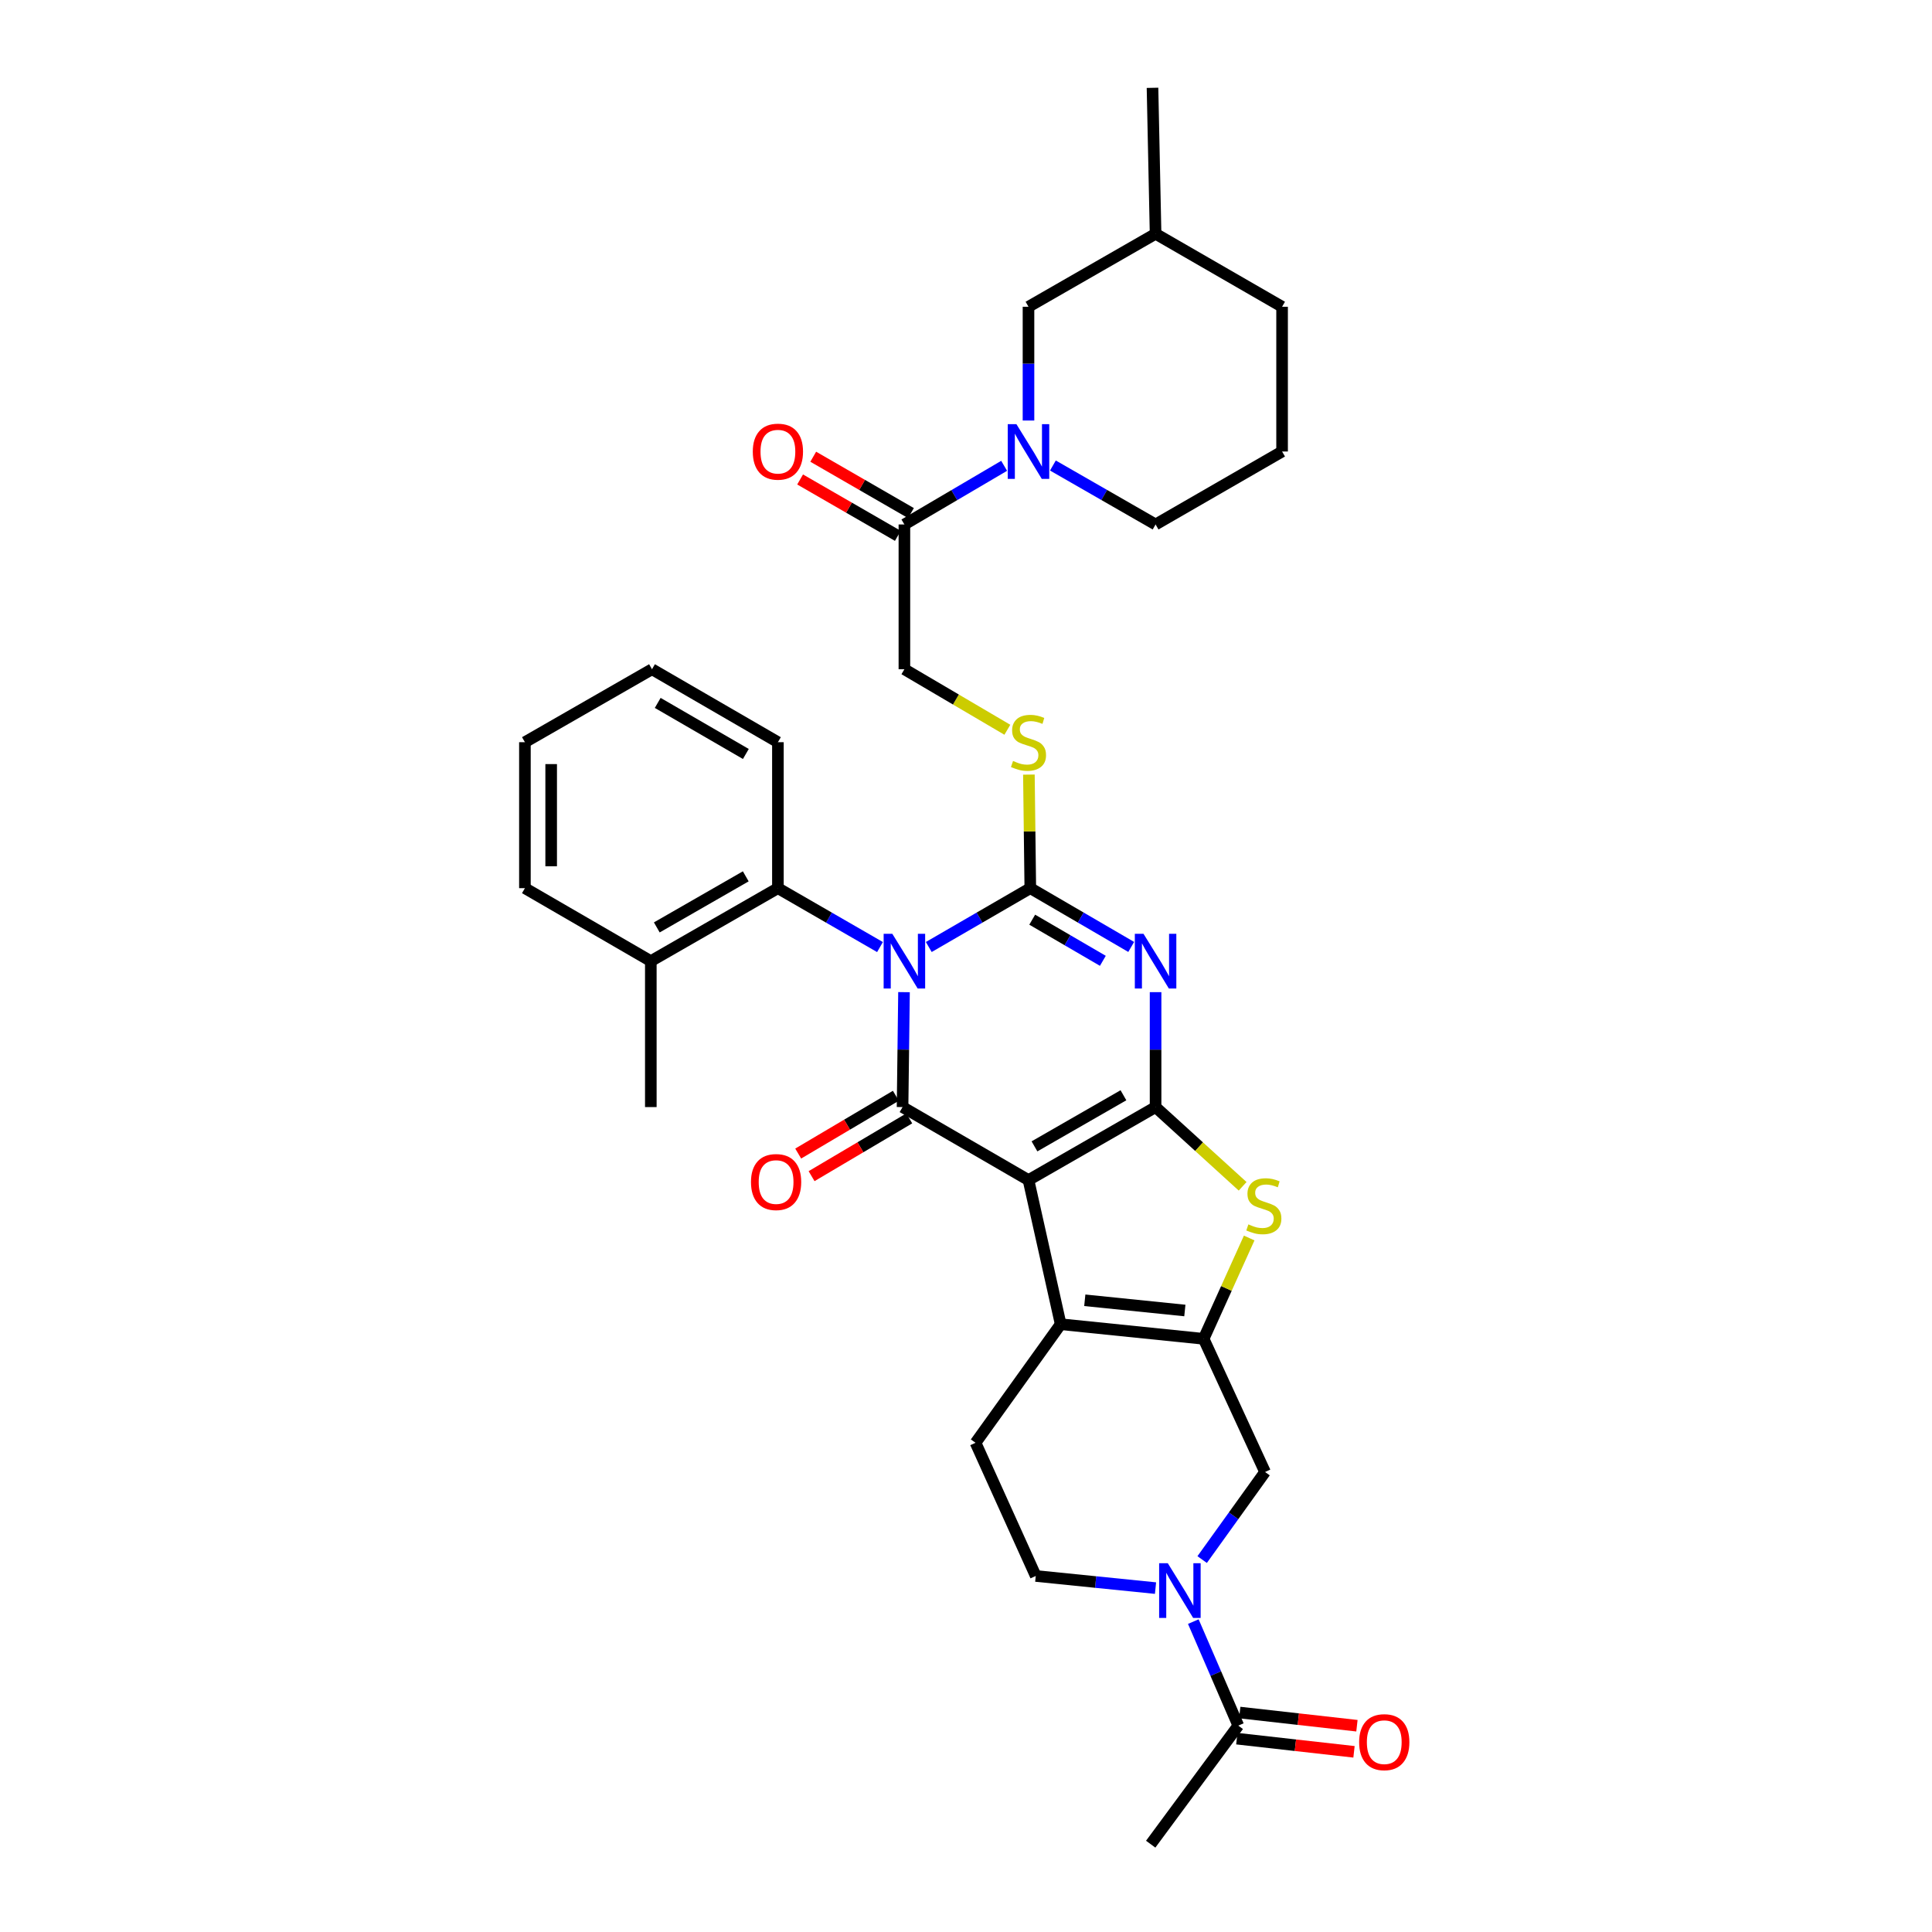 <?xml version='1.0' encoding='iso-8859-1'?>
<svg version='1.1' baseProfile='full'
              xmlns='http://www.w3.org/2000/svg'
                      xmlns:rdkit='http://www.rdkit.org/xml'
                      xmlns:xlink='http://www.w3.org/1999/xlink'
                  xml:space='preserve'
width='1000px' height='1000px' viewBox='0 0 1000 1000'>
<!-- END OF HEADER -->
<rect style='opacity:1.0;fill:#FFFFFF;stroke:none' width='1000' height='1000' x='0' y='0'> </rect>
<path class='bond-2' d='M 480.737,490.169 L 507.01,474.941' style='fill:none;fill-rule:evenodd;stroke:#0000FF;stroke-width:6px;stroke-linecap:butt;stroke-linejoin:miter;stroke-opacity:1' />
<path class='bond-2' d='M 507.01,474.941 L 533.283,459.713' style='fill:none;fill-rule:evenodd;stroke:#000000;stroke-width:6px;stroke-linecap:butt;stroke-linejoin:miter;stroke-opacity:1' />
<path class='bond-4' d='M 467.912,513.534 L 467.537,543.278' style='fill:none;fill-rule:evenodd;stroke:#0000FF;stroke-width:6px;stroke-linecap:butt;stroke-linejoin:miter;stroke-opacity:1' />
<path class='bond-4' d='M 467.537,543.278 L 467.162,573.023' style='fill:none;fill-rule:evenodd;stroke:#000000;stroke-width:6px;stroke-linecap:butt;stroke-linejoin:miter;stroke-opacity:1' />
<path class='bond-10' d='M 455.484,490.199 L 429.063,474.956' style='fill:none;fill-rule:evenodd;stroke:#0000FF;stroke-width:6px;stroke-linecap:butt;stroke-linejoin:miter;stroke-opacity:1' />
<path class='bond-10' d='M 429.063,474.956 L 402.643,459.713' style='fill:none;fill-rule:evenodd;stroke:#000000;stroke-width:6px;stroke-linecap:butt;stroke-linejoin:miter;stroke-opacity:1' />
<path class='bond-0' d='M 532.347,610.81 L 467.162,573.023' style='fill:none;fill-rule:evenodd;stroke:#000000;stroke-width:6px;stroke-linecap:butt;stroke-linejoin:miter;stroke-opacity:1' />
<path class='bond-1' d='M 532.347,610.81 L 598.127,573.023' style='fill:none;fill-rule:evenodd;stroke:#000000;stroke-width:6px;stroke-linecap:butt;stroke-linejoin:miter;stroke-opacity:1' />
<path class='bond-1' d='M 535.443,593.356 L 581.49,566.904' style='fill:none;fill-rule:evenodd;stroke:#000000;stroke-width:6px;stroke-linecap:butt;stroke-linejoin:miter;stroke-opacity:1' />
<path class='bond-5' d='M 532.347,610.81 L 549.005,685.411' style='fill:none;fill-rule:evenodd;stroke:#000000;stroke-width:6px;stroke-linecap:butt;stroke-linejoin:miter;stroke-opacity:1' />
<path class='bond-7' d='M 598.127,573.023 L 620.656,593.526' style='fill:none;fill-rule:evenodd;stroke:#000000;stroke-width:6px;stroke-linecap:butt;stroke-linejoin:miter;stroke-opacity:1' />
<path class='bond-7' d='M 620.656,593.526 L 643.185,614.03' style='fill:none;fill-rule:evenodd;stroke:#CCCC00;stroke-width:6px;stroke-linecap:butt;stroke-linejoin:miter;stroke-opacity:1' />
<path class='bond-34' d='M 598.127,573.023 L 598.127,543.278' style='fill:none;fill-rule:evenodd;stroke:#000000;stroke-width:6px;stroke-linecap:butt;stroke-linejoin:miter;stroke-opacity:1' />
<path class='bond-34' d='M 598.127,543.278 L 598.127,513.534' style='fill:none;fill-rule:evenodd;stroke:#0000FF;stroke-width:6px;stroke-linecap:butt;stroke-linejoin:miter;stroke-opacity:1' />
<path class='bond-3' d='M 533.283,459.713 L 559.397,474.925' style='fill:none;fill-rule:evenodd;stroke:#000000;stroke-width:6px;stroke-linecap:butt;stroke-linejoin:miter;stroke-opacity:1' />
<path class='bond-3' d='M 559.397,474.925 L 585.511,490.136' style='fill:none;fill-rule:evenodd;stroke:#0000FF;stroke-width:6px;stroke-linecap:butt;stroke-linejoin:miter;stroke-opacity:1' />
<path class='bond-3' d='M 534.276,476.022 L 552.555,486.67' style='fill:none;fill-rule:evenodd;stroke:#000000;stroke-width:6px;stroke-linecap:butt;stroke-linejoin:miter;stroke-opacity:1' />
<path class='bond-3' d='M 552.555,486.67 L 570.835,497.318' style='fill:none;fill-rule:evenodd;stroke:#0000FF;stroke-width:6px;stroke-linecap:butt;stroke-linejoin:miter;stroke-opacity:1' />
<path class='bond-13' d='M 533.283,459.713 L 532.919,430.321' style='fill:none;fill-rule:evenodd;stroke:#000000;stroke-width:6px;stroke-linecap:butt;stroke-linejoin:miter;stroke-opacity:1' />
<path class='bond-13' d='M 532.919,430.321 L 532.554,400.929' style='fill:none;fill-rule:evenodd;stroke:#CCCC00;stroke-width:6px;stroke-linecap:butt;stroke-linejoin:miter;stroke-opacity:1' />
<path class='bond-16' d='M 463.702,567.173 L 438.424,582.127' style='fill:none;fill-rule:evenodd;stroke:#000000;stroke-width:6px;stroke-linecap:butt;stroke-linejoin:miter;stroke-opacity:1' />
<path class='bond-16' d='M 438.424,582.127 L 413.147,597.082' style='fill:none;fill-rule:evenodd;stroke:#FF0000;stroke-width:6px;stroke-linecap:butt;stroke-linejoin:miter;stroke-opacity:1' />
<path class='bond-16' d='M 470.623,578.872 L 445.345,593.826' style='fill:none;fill-rule:evenodd;stroke:#000000;stroke-width:6px;stroke-linecap:butt;stroke-linejoin:miter;stroke-opacity:1' />
<path class='bond-16' d='M 445.345,593.826 L 420.068,608.78' style='fill:none;fill-rule:evenodd;stroke:#FF0000;stroke-width:6px;stroke-linecap:butt;stroke-linejoin:miter;stroke-opacity:1' />
<path class='bond-6' d='M 549.005,685.411 L 622.994,692.97' style='fill:none;fill-rule:evenodd;stroke:#000000;stroke-width:6px;stroke-linecap:butt;stroke-linejoin:miter;stroke-opacity:1' />
<path class='bond-6' d='M 561.485,673.023 L 613.278,678.314' style='fill:none;fill-rule:evenodd;stroke:#000000;stroke-width:6px;stroke-linecap:butt;stroke-linejoin:miter;stroke-opacity:1' />
<path class='bond-15' d='M 549.005,685.411 L 504.942,746.789' style='fill:none;fill-rule:evenodd;stroke:#000000;stroke-width:6px;stroke-linecap:butt;stroke-linejoin:miter;stroke-opacity:1' />
<path class='bond-11' d='M 622.994,692.97 L 654.786,761.9' style='fill:none;fill-rule:evenodd;stroke:#000000;stroke-width:6px;stroke-linecap:butt;stroke-linejoin:miter;stroke-opacity:1' />
<path class='bond-36' d='M 622.994,692.97 L 634.787,666.88' style='fill:none;fill-rule:evenodd;stroke:#000000;stroke-width:6px;stroke-linecap:butt;stroke-linejoin:miter;stroke-opacity:1' />
<path class='bond-36' d='M 634.787,666.88 L 646.579,640.789' style='fill:none;fill-rule:evenodd;stroke:#CCCC00;stroke-width:6px;stroke-linecap:butt;stroke-linejoin:miter;stroke-opacity:1' />
<path class='bond-8' d='M 598.094,822 L 567.1,818.86' style='fill:none;fill-rule:evenodd;stroke:#0000FF;stroke-width:6px;stroke-linecap:butt;stroke-linejoin:miter;stroke-opacity:1' />
<path class='bond-8' d='M 567.1,818.86 L 536.107,815.719' style='fill:none;fill-rule:evenodd;stroke:#000000;stroke-width:6px;stroke-linecap:butt;stroke-linejoin:miter;stroke-opacity:1' />
<path class='bond-14' d='M 617.656,839.342 L 629.296,866.255' style='fill:none;fill-rule:evenodd;stroke:#0000FF;stroke-width:6px;stroke-linecap:butt;stroke-linejoin:miter;stroke-opacity:1' />
<path class='bond-14' d='M 629.296,866.255 L 640.937,893.167' style='fill:none;fill-rule:evenodd;stroke:#000000;stroke-width:6px;stroke-linecap:butt;stroke-linejoin:miter;stroke-opacity:1' />
<path class='bond-37' d='M 622.234,807.229 L 638.51,784.565' style='fill:none;fill-rule:evenodd;stroke:#0000FF;stroke-width:6px;stroke-linecap:butt;stroke-linejoin:miter;stroke-opacity:1' />
<path class='bond-37' d='M 638.51,784.565 L 654.786,761.9' style='fill:none;fill-rule:evenodd;stroke:#000000;stroke-width:6px;stroke-linecap:butt;stroke-linejoin:miter;stroke-opacity:1' />
<path class='bond-9' d='M 519.744,241.107 L 493.929,256.285' style='fill:none;fill-rule:evenodd;stroke:#0000FF;stroke-width:6px;stroke-linecap:butt;stroke-linejoin:miter;stroke-opacity:1' />
<path class='bond-9' d='M 493.929,256.285 L 468.114,271.462' style='fill:none;fill-rule:evenodd;stroke:#000000;stroke-width:6px;stroke-linecap:butt;stroke-linejoin:miter;stroke-opacity:1' />
<path class='bond-18' d='M 532.347,217.665 L 532.347,188.222' style='fill:none;fill-rule:evenodd;stroke:#0000FF;stroke-width:6px;stroke-linecap:butt;stroke-linejoin:miter;stroke-opacity:1' />
<path class='bond-18' d='M 532.347,188.222 L 532.347,158.779' style='fill:none;fill-rule:evenodd;stroke:#000000;stroke-width:6px;stroke-linecap:butt;stroke-linejoin:miter;stroke-opacity:1' />
<path class='bond-23' d='M 544.983,240.952 L 571.555,256.207' style='fill:none;fill-rule:evenodd;stroke:#0000FF;stroke-width:6px;stroke-linecap:butt;stroke-linejoin:miter;stroke-opacity:1' />
<path class='bond-23' d='M 571.555,256.207 L 598.127,271.462' style='fill:none;fill-rule:evenodd;stroke:#000000;stroke-width:6px;stroke-linecap:butt;stroke-linejoin:miter;stroke-opacity:1' />
<path class='bond-20' d='M 402.643,459.713 L 336.862,497.485' style='fill:none;fill-rule:evenodd;stroke:#000000;stroke-width:6px;stroke-linecap:butt;stroke-linejoin:miter;stroke-opacity:1' />
<path class='bond-20' d='M 386.007,453.591 L 339.96,480.032' style='fill:none;fill-rule:evenodd;stroke:#000000;stroke-width:6px;stroke-linecap:butt;stroke-linejoin:miter;stroke-opacity:1' />
<path class='bond-25' d='M 402.643,459.713 L 402.643,384.16' style='fill:none;fill-rule:evenodd;stroke:#000000;stroke-width:6px;stroke-linecap:butt;stroke-linejoin:miter;stroke-opacity:1' />
<path class='bond-12' d='M 468.114,271.462 L 468.114,346.396' style='fill:none;fill-rule:evenodd;stroke:#000000;stroke-width:6px;stroke-linecap:butt;stroke-linejoin:miter;stroke-opacity:1' />
<path class='bond-21' d='M 471.51,265.575 L 446.219,250.987' style='fill:none;fill-rule:evenodd;stroke:#000000;stroke-width:6px;stroke-linecap:butt;stroke-linejoin:miter;stroke-opacity:1' />
<path class='bond-21' d='M 446.219,250.987 L 420.928,236.399' style='fill:none;fill-rule:evenodd;stroke:#FF0000;stroke-width:6px;stroke-linecap:butt;stroke-linejoin:miter;stroke-opacity:1' />
<path class='bond-21' d='M 464.718,277.35 L 439.427,262.761' style='fill:none;fill-rule:evenodd;stroke:#000000;stroke-width:6px;stroke-linecap:butt;stroke-linejoin:miter;stroke-opacity:1' />
<path class='bond-21' d='M 439.427,262.761 L 414.136,248.173' style='fill:none;fill-rule:evenodd;stroke:#FF0000;stroke-width:6px;stroke-linecap:butt;stroke-linejoin:miter;stroke-opacity:1' />
<path class='bond-19' d='M 521.404,377.727 L 494.759,362.061' style='fill:none;fill-rule:evenodd;stroke:#CCCC00;stroke-width:6px;stroke-linecap:butt;stroke-linejoin:miter;stroke-opacity:1' />
<path class='bond-19' d='M 494.759,362.061 L 468.114,346.396' style='fill:none;fill-rule:evenodd;stroke:#000000;stroke-width:6px;stroke-linecap:butt;stroke-linejoin:miter;stroke-opacity:1' />
<path class='bond-22' d='M 640.177,899.921 L 670.503,903.331' style='fill:none;fill-rule:evenodd;stroke:#000000;stroke-width:6px;stroke-linecap:butt;stroke-linejoin:miter;stroke-opacity:1' />
<path class='bond-22' d='M 670.503,903.331 L 700.829,906.741' style='fill:none;fill-rule:evenodd;stroke:#FF0000;stroke-width:6px;stroke-linecap:butt;stroke-linejoin:miter;stroke-opacity:1' />
<path class='bond-22' d='M 641.696,886.413 L 672.022,889.823' style='fill:none;fill-rule:evenodd;stroke:#000000;stroke-width:6px;stroke-linecap:butt;stroke-linejoin:miter;stroke-opacity:1' />
<path class='bond-22' d='M 672.022,889.823 L 702.348,893.233' style='fill:none;fill-rule:evenodd;stroke:#FF0000;stroke-width:6px;stroke-linecap:butt;stroke-linejoin:miter;stroke-opacity:1' />
<path class='bond-26' d='M 640.937,893.167 L 595.598,954.545' style='fill:none;fill-rule:evenodd;stroke:#000000;stroke-width:6px;stroke-linecap:butt;stroke-linejoin:miter;stroke-opacity:1' />
<path class='bond-17' d='M 504.942,746.789 L 536.107,815.719' style='fill:none;fill-rule:evenodd;stroke:#000000;stroke-width:6px;stroke-linecap:butt;stroke-linejoin:miter;stroke-opacity:1' />
<path class='bond-24' d='M 532.347,158.779 L 598.127,121.007' style='fill:none;fill-rule:evenodd;stroke:#000000;stroke-width:6px;stroke-linecap:butt;stroke-linejoin:miter;stroke-opacity:1' />
<path class='bond-28' d='M 336.862,497.485 L 336.862,573.023' style='fill:none;fill-rule:evenodd;stroke:#000000;stroke-width:6px;stroke-linecap:butt;stroke-linejoin:miter;stroke-opacity:1' />
<path class='bond-29' d='M 336.862,497.485 L 271.693,459.713' style='fill:none;fill-rule:evenodd;stroke:#000000;stroke-width:6px;stroke-linecap:butt;stroke-linejoin:miter;stroke-opacity:1' />
<path class='bond-27' d='M 598.127,271.462 L 663.606,233.698' style='fill:none;fill-rule:evenodd;stroke:#000000;stroke-width:6px;stroke-linecap:butt;stroke-linejoin:miter;stroke-opacity:1' />
<path class='bond-31' d='M 598.127,121.007 L 596.534,45.455' style='fill:none;fill-rule:evenodd;stroke:#000000;stroke-width:6px;stroke-linecap:butt;stroke-linejoin:miter;stroke-opacity:1' />
<path class='bond-38' d='M 598.127,121.007 L 663.606,158.779' style='fill:none;fill-rule:evenodd;stroke:#000000;stroke-width:6px;stroke-linecap:butt;stroke-linejoin:miter;stroke-opacity:1' />
<path class='bond-32' d='M 402.643,384.16 L 337.473,346.396' style='fill:none;fill-rule:evenodd;stroke:#000000;stroke-width:6px;stroke-linecap:butt;stroke-linejoin:miter;stroke-opacity:1' />
<path class='bond-32' d='M 386.052,390.256 L 340.434,363.821' style='fill:none;fill-rule:evenodd;stroke:#000000;stroke-width:6px;stroke-linecap:butt;stroke-linejoin:miter;stroke-opacity:1' />
<path class='bond-30' d='M 663.606,233.698 L 663.606,158.779' style='fill:none;fill-rule:evenodd;stroke:#000000;stroke-width:6px;stroke-linecap:butt;stroke-linejoin:miter;stroke-opacity:1' />
<path class='bond-35' d='M 271.693,459.713 L 271.693,384.16' style='fill:none;fill-rule:evenodd;stroke:#000000;stroke-width:6px;stroke-linecap:butt;stroke-linejoin:miter;stroke-opacity:1' />
<path class='bond-35' d='M 285.285,448.38 L 285.285,395.493' style='fill:none;fill-rule:evenodd;stroke:#000000;stroke-width:6px;stroke-linecap:butt;stroke-linejoin:miter;stroke-opacity:1' />
<path class='bond-33' d='M 337.473,346.396 L 271.693,384.16' style='fill:none;fill-rule:evenodd;stroke:#000000;stroke-width:6px;stroke-linecap:butt;stroke-linejoin:miter;stroke-opacity:1' />
<path  class='atom-0' d='M 461.854 483.325
L 471.134 498.325
Q 472.054 499.805, 473.534 502.485
Q 475.014 505.165, 475.094 505.325
L 475.094 483.325
L 478.854 483.325
L 478.854 511.645
L 474.974 511.645
L 465.014 495.245
Q 463.854 493.325, 462.614 491.125
Q 461.414 488.925, 461.054 488.245
L 461.054 511.645
L 457.374 511.645
L 457.374 483.325
L 461.854 483.325
' fill='#0000FF'/>
<path  class='atom-4' d='M 591.867 483.325
L 601.147 498.325
Q 602.067 499.805, 603.547 502.485
Q 605.027 505.165, 605.107 505.325
L 605.107 483.325
L 608.867 483.325
L 608.867 511.645
L 604.987 511.645
L 595.027 495.245
Q 593.867 493.325, 592.627 491.125
Q 591.427 488.925, 591.067 488.245
L 591.067 511.645
L 587.387 511.645
L 587.387 483.325
L 591.867 483.325
' fill='#0000FF'/>
<path  class='atom-8' d='M 646.159 633.738
Q 646.479 633.858, 647.799 634.418
Q 649.119 634.978, 650.559 635.338
Q 652.039 635.658, 653.479 635.658
Q 656.159 635.658, 657.719 634.378
Q 659.279 633.058, 659.279 630.778
Q 659.279 629.218, 658.479 628.258
Q 657.719 627.298, 656.519 626.778
Q 655.319 626.258, 653.319 625.658
Q 650.799 624.898, 649.279 624.178
Q 647.799 623.458, 646.719 621.938
Q 645.679 620.418, 645.679 617.858
Q 645.679 614.298, 648.079 612.098
Q 650.519 609.898, 655.319 609.898
Q 658.599 609.898, 662.319 611.458
L 661.399 614.538
Q 657.999 613.138, 655.439 613.138
Q 652.679 613.138, 651.159 614.298
Q 649.639 615.418, 649.679 617.378
Q 649.679 618.898, 650.439 619.818
Q 651.239 620.738, 652.359 621.258
Q 653.519 621.778, 655.439 622.378
Q 657.999 623.178, 659.519 623.978
Q 661.039 624.778, 662.119 626.418
Q 663.239 628.018, 663.239 630.778
Q 663.239 634.698, 660.599 636.818
Q 657.999 638.898, 653.639 638.898
Q 651.119 638.898, 649.199 638.338
Q 647.319 637.818, 645.079 636.898
L 646.159 633.738
' fill='#CCCC00'/>
<path  class='atom-9' d='M 604.448 809.118
L 613.728 824.118
Q 614.648 825.598, 616.128 828.278
Q 617.608 830.958, 617.688 831.118
L 617.688 809.118
L 621.448 809.118
L 621.448 837.438
L 617.568 837.438
L 607.608 821.038
Q 606.448 819.118, 605.208 816.918
Q 604.008 814.718, 603.648 814.038
L 603.648 837.438
L 599.968 837.438
L 599.968 809.118
L 604.448 809.118
' fill='#0000FF'/>
<path  class='atom-10' d='M 526.087 219.538
L 535.367 234.538
Q 536.287 236.018, 537.767 238.698
Q 539.247 241.378, 539.327 241.538
L 539.327 219.538
L 543.087 219.538
L 543.087 247.858
L 539.207 247.858
L 529.247 231.458
Q 528.087 229.538, 526.847 227.338
Q 525.647 225.138, 525.287 224.458
L 525.287 247.858
L 521.607 247.858
L 521.607 219.538
L 526.087 219.538
' fill='#0000FF'/>
<path  class='atom-14' d='M 524.347 393.88
Q 524.667 394, 525.987 394.56
Q 527.307 395.12, 528.747 395.48
Q 530.227 395.8, 531.667 395.8
Q 534.347 395.8, 535.907 394.52
Q 537.467 393.2, 537.467 390.92
Q 537.467 389.36, 536.667 388.4
Q 535.907 387.44, 534.707 386.92
Q 533.507 386.4, 531.507 385.8
Q 528.987 385.04, 527.467 384.32
Q 525.987 383.6, 524.907 382.08
Q 523.867 380.56, 523.867 378
Q 523.867 374.44, 526.267 372.24
Q 528.707 370.04, 533.507 370.04
Q 536.787 370.04, 540.507 371.6
L 539.587 374.68
Q 536.187 373.28, 533.627 373.28
Q 530.867 373.28, 529.347 374.44
Q 527.827 375.56, 527.867 377.52
Q 527.867 379.04, 528.627 379.96
Q 529.427 380.88, 530.547 381.4
Q 531.707 381.92, 533.627 382.52
Q 536.187 383.32, 537.707 384.12
Q 539.227 384.92, 540.307 386.56
Q 541.427 388.16, 541.427 390.92
Q 541.427 394.84, 538.787 396.96
Q 536.187 399.04, 531.827 399.04
Q 529.307 399.04, 527.387 398.48
Q 525.507 397.96, 523.267 397.04
L 524.347 393.88
' fill='#CCCC00'/>
<path  class='atom-17' d='M 388.706 611.827
Q 388.706 605.027, 392.066 601.227
Q 395.426 597.427, 401.706 597.427
Q 407.986 597.427, 411.346 601.227
Q 414.706 605.027, 414.706 611.827
Q 414.706 618.707, 411.306 622.627
Q 407.906 626.507, 401.706 626.507
Q 395.466 626.507, 392.066 622.627
Q 388.706 618.747, 388.706 611.827
M 401.706 623.307
Q 406.026 623.307, 408.346 620.427
Q 410.706 617.507, 410.706 611.827
Q 410.706 606.267, 408.346 603.467
Q 406.026 600.627, 401.706 600.627
Q 397.386 600.627, 395.026 603.427
Q 392.706 606.227, 392.706 611.827
Q 392.706 617.547, 395.026 620.427
Q 397.386 623.307, 401.706 623.307
' fill='#FF0000'/>
<path  class='atom-22' d='M 389.643 233.778
Q 389.643 226.978, 393.003 223.178
Q 396.363 219.378, 402.643 219.378
Q 408.923 219.378, 412.283 223.178
Q 415.643 226.978, 415.643 233.778
Q 415.643 240.658, 412.243 244.578
Q 408.843 248.458, 402.643 248.458
Q 396.403 248.458, 393.003 244.578
Q 389.643 240.698, 389.643 233.778
M 402.643 245.258
Q 406.963 245.258, 409.283 242.378
Q 411.643 239.458, 411.643 233.778
Q 411.643 228.218, 409.283 225.418
Q 406.963 222.578, 402.643 222.578
Q 398.323 222.578, 395.963 225.378
Q 393.643 228.178, 393.643 233.778
Q 393.643 239.498, 395.963 242.378
Q 398.323 245.258, 402.643 245.258
' fill='#FF0000'/>
<path  class='atom-23' d='M 703.489 901.743
Q 703.489 894.943, 706.849 891.143
Q 710.209 887.343, 716.489 887.343
Q 722.769 887.343, 726.129 891.143
Q 729.489 894.943, 729.489 901.743
Q 729.489 908.623, 726.089 912.543
Q 722.689 916.423, 716.489 916.423
Q 710.249 916.423, 706.849 912.543
Q 703.489 908.663, 703.489 901.743
M 716.489 913.223
Q 720.809 913.223, 723.129 910.343
Q 725.489 907.423, 725.489 901.743
Q 725.489 896.183, 723.129 893.383
Q 720.809 890.543, 716.489 890.543
Q 712.169 890.543, 709.809 893.343
Q 707.489 896.143, 707.489 901.743
Q 707.489 907.463, 709.809 910.343
Q 712.169 913.223, 716.489 913.223
' fill='#FF0000'/>
</svg>
